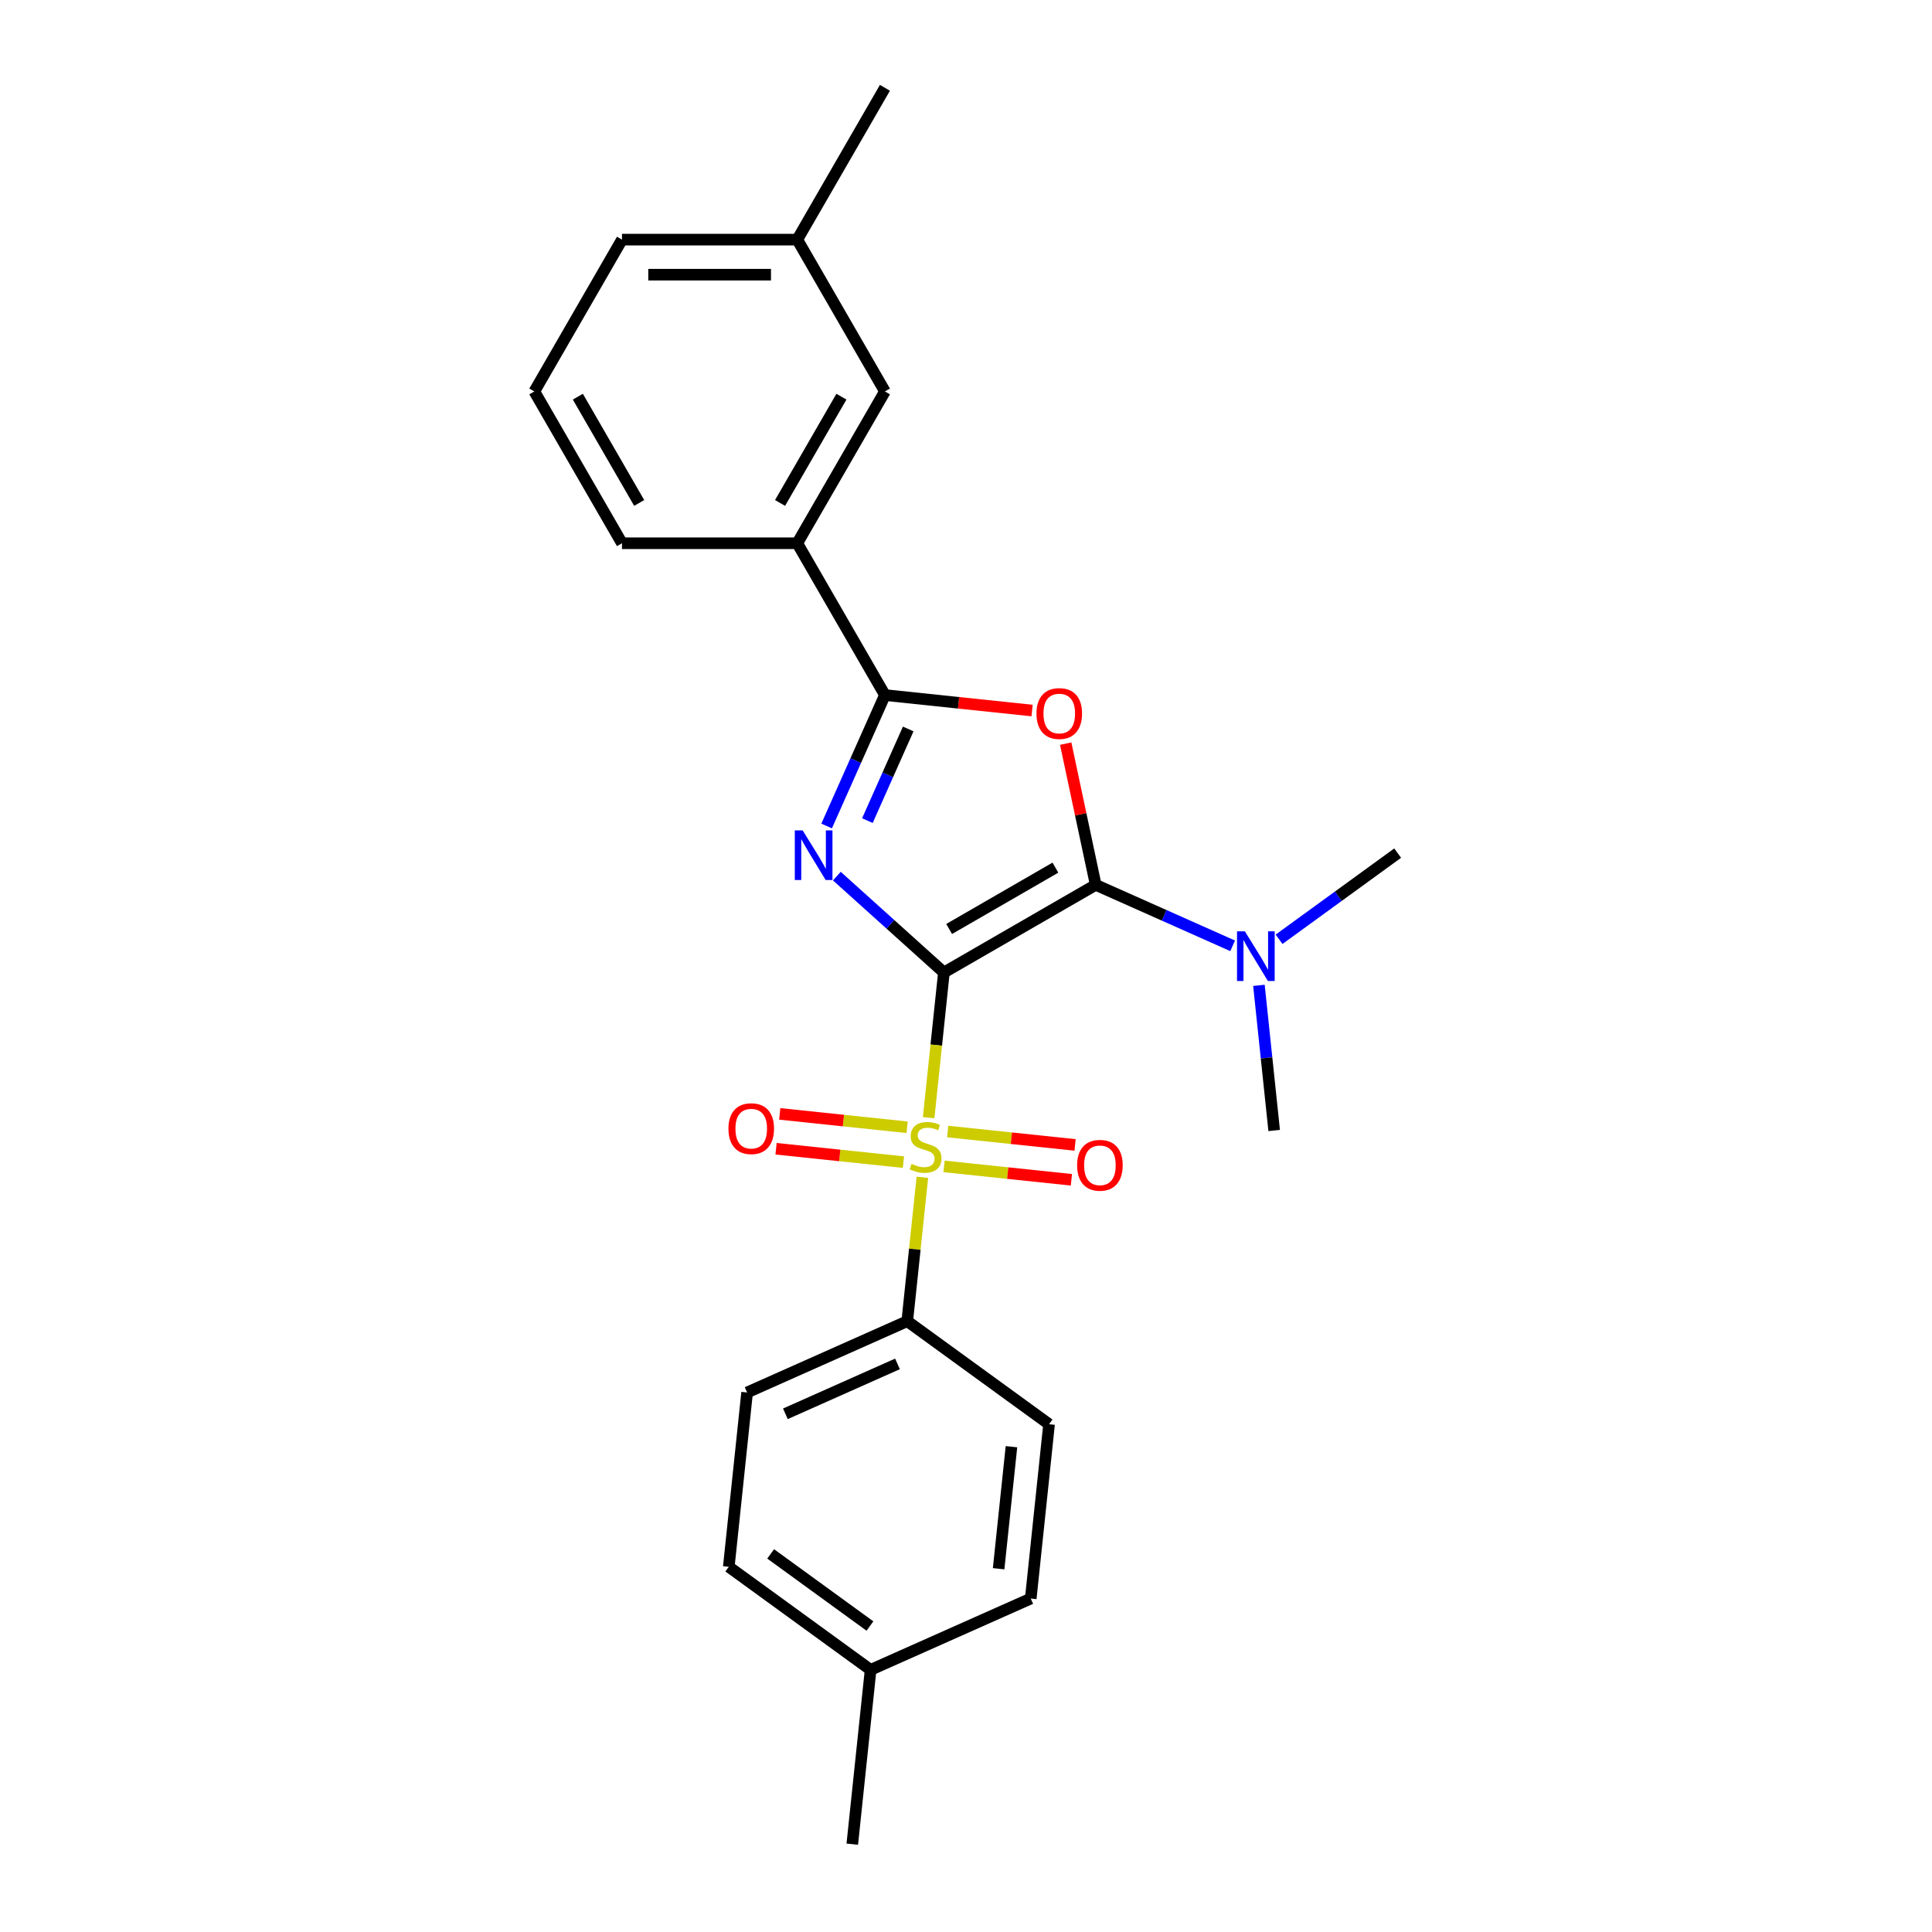 <?xml version='1.0' encoding='iso-8859-1'?>
<svg version='1.1' baseProfile='full'
              xmlns='http://www.w3.org/2000/svg'
                      xmlns:rdkit='http://www.rdkit.org/xml'
                      xmlns:xlink='http://www.w3.org/1999/xlink'
                  xml:space='preserve'
width='1000px' height='1000px' viewBox='0 0 1000 1000'>
<!-- END OF HEADER -->
<rect style='opacity:1.0;fill:#FFFFFF;stroke:none' width='1000' height='1000' x='0' y='0'> </rect>
<path class='bond-0' d='M 488.559,503.365 L 460.852,478.417' style='fill:none;fill-rule:evenodd;stroke:#000000;stroke-width:6px;stroke-linecap:butt;stroke-linejoin:miter;stroke-opacity:1' />
<path class='bond-0' d='M 460.852,478.417 L 433.145,453.469' style='fill:none;fill-rule:evenodd;stroke:#0000FF;stroke-width:6px;stroke-linecap:butt;stroke-linejoin:miter;stroke-opacity:1' />
<path class='bond-1' d='M 488.559,503.365 L 484.61,540.943' style='fill:none;fill-rule:evenodd;stroke:#000000;stroke-width:6px;stroke-linecap:butt;stroke-linejoin:miter;stroke-opacity:1' />
<path class='bond-1' d='M 484.61,540.943 L 480.66,578.521' style='fill:none;fill-rule:evenodd;stroke:#CCCC00;stroke-width:6px;stroke-linecap:butt;stroke-linejoin:miter;stroke-opacity:1' />
<path class='bond-2' d='M 488.559,503.365 L 567.137,457.998' style='fill:none;fill-rule:evenodd;stroke:#000000;stroke-width:6px;stroke-linecap:butt;stroke-linejoin:miter;stroke-opacity:1' />
<path class='bond-2' d='M 491.273,480.844 L 546.277,449.088' style='fill:none;fill-rule:evenodd;stroke:#000000;stroke-width:6px;stroke-linecap:butt;stroke-linejoin:miter;stroke-opacity:1' />
<path class='bond-4' d='M 427.862,427.536 L 442.949,393.65' style='fill:none;fill-rule:evenodd;stroke:#0000FF;stroke-width:6px;stroke-linecap:butt;stroke-linejoin:miter;stroke-opacity:1' />
<path class='bond-4' d='M 442.949,393.65 L 458.036,359.764' style='fill:none;fill-rule:evenodd;stroke:#000000;stroke-width:6px;stroke-linecap:butt;stroke-linejoin:miter;stroke-opacity:1' />
<path class='bond-4' d='M 448.966,424.751 L 459.527,401.031' style='fill:none;fill-rule:evenodd;stroke:#0000FF;stroke-width:6px;stroke-linecap:butt;stroke-linejoin:miter;stroke-opacity:1' />
<path class='bond-4' d='M 459.527,401.031 L 470.088,377.31' style='fill:none;fill-rule:evenodd;stroke:#000000;stroke-width:6px;stroke-linecap:butt;stroke-linejoin:miter;stroke-opacity:1' />
<path class='bond-5' d='M 477.418,609.37 L 473.504,646.604' style='fill:none;fill-rule:evenodd;stroke:#CCCC00;stroke-width:6px;stroke-linecap:butt;stroke-linejoin:miter;stroke-opacity:1' />
<path class='bond-5' d='M 473.504,646.604 L 469.591,683.837' style='fill:none;fill-rule:evenodd;stroke:#000000;stroke-width:6px;stroke-linecap:butt;stroke-linejoin:miter;stroke-opacity:1' />
<path class='bond-8' d='M 488.634,603.729 L 521.599,607.194' style='fill:none;fill-rule:evenodd;stroke:#CCCC00;stroke-width:6px;stroke-linecap:butt;stroke-linejoin:miter;stroke-opacity:1' />
<path class='bond-8' d='M 521.599,607.194 L 554.563,610.658' style='fill:none;fill-rule:evenodd;stroke:#FF0000;stroke-width:6px;stroke-linecap:butt;stroke-linejoin:miter;stroke-opacity:1' />
<path class='bond-8' d='M 490.531,585.682 L 523.495,589.146' style='fill:none;fill-rule:evenodd;stroke:#CCCC00;stroke-width:6px;stroke-linecap:butt;stroke-linejoin:miter;stroke-opacity:1' />
<path class='bond-8' d='M 523.495,589.146 L 556.46,592.611' style='fill:none;fill-rule:evenodd;stroke:#FF0000;stroke-width:6px;stroke-linecap:butt;stroke-linejoin:miter;stroke-opacity:1' />
<path class='bond-9' d='M 469.517,583.473 L 436.552,580.008' style='fill:none;fill-rule:evenodd;stroke:#CCCC00;stroke-width:6px;stroke-linecap:butt;stroke-linejoin:miter;stroke-opacity:1' />
<path class='bond-9' d='M 436.552,580.008 L 403.587,576.543' style='fill:none;fill-rule:evenodd;stroke:#FF0000;stroke-width:6px;stroke-linecap:butt;stroke-linejoin:miter;stroke-opacity:1' />
<path class='bond-9' d='M 467.62,601.52 L 434.655,598.055' style='fill:none;fill-rule:evenodd;stroke:#CCCC00;stroke-width:6px;stroke-linecap:butt;stroke-linejoin:miter;stroke-opacity:1' />
<path class='bond-9' d='M 434.655,598.055 L 401.69,594.591' style='fill:none;fill-rule:evenodd;stroke:#FF0000;stroke-width:6px;stroke-linecap:butt;stroke-linejoin:miter;stroke-opacity:1' />
<path class='bond-3' d='M 567.137,457.998 L 559.369,421.453' style='fill:none;fill-rule:evenodd;stroke:#000000;stroke-width:6px;stroke-linecap:butt;stroke-linejoin:miter;stroke-opacity:1' />
<path class='bond-3' d='M 559.369,421.453 L 551.601,384.908' style='fill:none;fill-rule:evenodd;stroke:#FF0000;stroke-width:6px;stroke-linecap:butt;stroke-linejoin:miter;stroke-opacity:1' />
<path class='bond-7' d='M 567.137,457.998 L 602.575,473.776' style='fill:none;fill-rule:evenodd;stroke:#000000;stroke-width:6px;stroke-linecap:butt;stroke-linejoin:miter;stroke-opacity:1' />
<path class='bond-7' d='M 602.575,473.776 L 638.013,489.554' style='fill:none;fill-rule:evenodd;stroke:#0000FF;stroke-width:6px;stroke-linecap:butt;stroke-linejoin:miter;stroke-opacity:1' />
<path class='bond-24' d='M 534.209,367.77 L 496.122,363.767' style='fill:none;fill-rule:evenodd;stroke:#FF0000;stroke-width:6px;stroke-linecap:butt;stroke-linejoin:miter;stroke-opacity:1' />
<path class='bond-24' d='M 496.122,363.767 L 458.036,359.764' style='fill:none;fill-rule:evenodd;stroke:#000000;stroke-width:6px;stroke-linecap:butt;stroke-linejoin:miter;stroke-opacity:1' />
<path class='bond-6' d='M 458.036,359.764 L 412.669,281.186' style='fill:none;fill-rule:evenodd;stroke:#000000;stroke-width:6px;stroke-linecap:butt;stroke-linejoin:miter;stroke-opacity:1' />
<path class='bond-11' d='M 469.591,683.837 L 386.702,720.742' style='fill:none;fill-rule:evenodd;stroke:#000000;stroke-width:6px;stroke-linecap:butt;stroke-linejoin:miter;stroke-opacity:1' />
<path class='bond-11' d='M 464.539,705.95 L 406.516,731.784' style='fill:none;fill-rule:evenodd;stroke:#000000;stroke-width:6px;stroke-linecap:butt;stroke-linejoin:miter;stroke-opacity:1' />
<path class='bond-12' d='M 469.591,683.837 L 542.996,737.169' style='fill:none;fill-rule:evenodd;stroke:#000000;stroke-width:6px;stroke-linecap:butt;stroke-linejoin:miter;stroke-opacity:1' />
<path class='bond-10' d='M 412.669,281.186 L 458.036,202.609' style='fill:none;fill-rule:evenodd;stroke:#000000;stroke-width:6px;stroke-linecap:butt;stroke-linejoin:miter;stroke-opacity:1' />
<path class='bond-10' d='M 403.759,260.326 L 435.516,205.322' style='fill:none;fill-rule:evenodd;stroke:#000000;stroke-width:6px;stroke-linecap:butt;stroke-linejoin:miter;stroke-opacity:1' />
<path class='bond-17' d='M 412.669,281.186 L 321.936,281.186' style='fill:none;fill-rule:evenodd;stroke:#000000;stroke-width:6px;stroke-linecap:butt;stroke-linejoin:miter;stroke-opacity:1' />
<path class='bond-19' d='M 662.039,486.175 L 692.734,463.873' style='fill:none;fill-rule:evenodd;stroke:#0000FF;stroke-width:6px;stroke-linecap:butt;stroke-linejoin:miter;stroke-opacity:1' />
<path class='bond-19' d='M 692.734,463.873 L 723.43,441.571' style='fill:none;fill-rule:evenodd;stroke:#000000;stroke-width:6px;stroke-linecap:butt;stroke-linejoin:miter;stroke-opacity:1' />
<path class='bond-20' d='M 651.614,510.019 L 655.562,547.579' style='fill:none;fill-rule:evenodd;stroke:#0000FF;stroke-width:6px;stroke-linecap:butt;stroke-linejoin:miter;stroke-opacity:1' />
<path class='bond-20' d='M 655.562,547.579 L 659.51,585.139' style='fill:none;fill-rule:evenodd;stroke:#000000;stroke-width:6px;stroke-linecap:butt;stroke-linejoin:miter;stroke-opacity:1' />
<path class='bond-13' d='M 458.036,202.609 L 412.669,124.032' style='fill:none;fill-rule:evenodd;stroke:#000000;stroke-width:6px;stroke-linecap:butt;stroke-linejoin:miter;stroke-opacity:1' />
<path class='bond-14' d='M 386.702,720.742 L 377.218,810.978' style='fill:none;fill-rule:evenodd;stroke:#000000;stroke-width:6px;stroke-linecap:butt;stroke-linejoin:miter;stroke-opacity:1' />
<path class='bond-15' d='M 542.996,737.169 L 533.512,827.405' style='fill:none;fill-rule:evenodd;stroke:#000000;stroke-width:6px;stroke-linecap:butt;stroke-linejoin:miter;stroke-opacity:1' />
<path class='bond-15' d='M 523.526,748.807 L 516.887,811.973' style='fill:none;fill-rule:evenodd;stroke:#000000;stroke-width:6px;stroke-linecap:butt;stroke-linejoin:miter;stroke-opacity:1' />
<path class='bond-22' d='M 412.669,124.032 L 458.036,45.455' style='fill:none;fill-rule:evenodd;stroke:#000000;stroke-width:6px;stroke-linecap:butt;stroke-linejoin:miter;stroke-opacity:1' />
<path class='bond-26' d='M 412.669,124.032 L 321.936,124.032' style='fill:none;fill-rule:evenodd;stroke:#000000;stroke-width:6px;stroke-linecap:butt;stroke-linejoin:miter;stroke-opacity:1' />
<path class='bond-26' d='M 399.06,142.178 L 335.546,142.178' style='fill:none;fill-rule:evenodd;stroke:#000000;stroke-width:6px;stroke-linecap:butt;stroke-linejoin:miter;stroke-opacity:1' />
<path class='bond-25' d='M 377.218,810.978 L 450.623,864.309' style='fill:none;fill-rule:evenodd;stroke:#000000;stroke-width:6px;stroke-linecap:butt;stroke-linejoin:miter;stroke-opacity:1' />
<path class='bond-25' d='M 398.895,804.296 L 450.278,841.629' style='fill:none;fill-rule:evenodd;stroke:#000000;stroke-width:6px;stroke-linecap:butt;stroke-linejoin:miter;stroke-opacity:1' />
<path class='bond-16' d='M 533.512,827.405 L 450.623,864.309' style='fill:none;fill-rule:evenodd;stroke:#000000;stroke-width:6px;stroke-linecap:butt;stroke-linejoin:miter;stroke-opacity:1' />
<path class='bond-23' d='M 450.623,864.309 L 441.138,954.545' style='fill:none;fill-rule:evenodd;stroke:#000000;stroke-width:6px;stroke-linecap:butt;stroke-linejoin:miter;stroke-opacity:1' />
<path class='bond-18' d='M 321.936,281.186 L 276.57,202.609' style='fill:none;fill-rule:evenodd;stroke:#000000;stroke-width:6px;stroke-linecap:butt;stroke-linejoin:miter;stroke-opacity:1' />
<path class='bond-18' d='M 330.847,260.326 L 299.09,205.322' style='fill:none;fill-rule:evenodd;stroke:#000000;stroke-width:6px;stroke-linecap:butt;stroke-linejoin:miter;stroke-opacity:1' />
<path class='bond-21' d='M 276.57,202.609 L 321.936,124.032' style='fill:none;fill-rule:evenodd;stroke:#000000;stroke-width:6px;stroke-linecap:butt;stroke-linejoin:miter;stroke-opacity:1' />
<path  class='atom-1' d='M 415.452 429.805
L 423.872 443.415
Q 424.706 444.757, 426.049 447.189
Q 427.392 449.621, 427.465 449.766
L 427.465 429.805
L 430.876 429.805
L 430.876 455.5
L 427.356 455.5
L 418.319 440.62
Q 417.266 438.878, 416.141 436.882
Q 415.052 434.886, 414.726 434.269
L 414.726 455.5
L 411.387 455.5
L 411.387 429.805
L 415.452 429.805
' fill='#0000FF'/>
<path  class='atom-2' d='M 471.817 602.42
Q 472.107 602.529, 473.305 603.037
Q 474.502 603.545, 475.809 603.872
Q 477.152 604.162, 478.458 604.162
Q 480.89 604.162, 482.305 603.001
Q 483.721 601.803, 483.721 599.734
Q 483.721 598.319, 482.995 597.448
Q 482.305 596.577, 481.217 596.105
Q 480.128 595.633, 478.313 595.089
Q 476.027 594.399, 474.647 593.746
Q 473.305 593.093, 472.325 591.714
Q 471.381 590.335, 471.381 588.012
Q 471.381 584.782, 473.559 582.786
Q 475.773 580.789, 480.128 580.789
Q 483.104 580.789, 486.479 582.205
L 485.644 584.999
Q 482.559 583.729, 480.237 583.729
Q 477.732 583.729, 476.353 584.782
Q 474.974 585.798, 475.01 587.576
Q 475.01 588.955, 475.7 589.79
Q 476.426 590.625, 477.442 591.097
Q 478.495 591.568, 480.237 592.113
Q 482.559 592.839, 483.939 593.565
Q 485.318 594.29, 486.298 595.778
Q 487.314 597.23, 487.314 599.734
Q 487.314 603.291, 484.918 605.215
Q 482.559 607.102, 478.603 607.102
Q 476.317 607.102, 474.575 606.594
Q 472.869 606.122, 470.837 605.287
L 471.817 602.42
' fill='#CCCC00'/>
<path  class='atom-4' d='M 536.477 369.32
Q 536.477 363.15, 539.526 359.703
Q 542.574 356.255, 548.272 356.255
Q 553.97 356.255, 557.019 359.703
Q 560.068 363.15, 560.068 369.32
Q 560.068 375.563, 556.983 379.119
Q 553.898 382.64, 548.272 382.64
Q 542.61 382.64, 539.526 379.119
Q 536.477 375.599, 536.477 369.32
M 548.272 379.736
Q 552.192 379.736, 554.297 377.123
Q 556.438 374.474, 556.438 369.32
Q 556.438 364.276, 554.297 361.735
Q 552.192 359.158, 548.272 359.158
Q 544.353 359.158, 542.211 361.699
Q 540.106 364.239, 540.106 369.32
Q 540.106 374.51, 542.211 377.123
Q 544.353 379.736, 548.272 379.736
' fill='#FF0000'/>
<path  class='atom-8' d='M 644.346 482.055
L 652.766 495.665
Q 653.6 497.008, 654.943 499.439
Q 656.286 501.871, 656.359 502.016
L 656.359 482.055
L 659.77 482.055
L 659.77 507.75
L 656.25 507.75
L 647.213 492.87
Q 646.16 491.128, 645.035 489.132
Q 643.946 487.136, 643.62 486.519
L 643.62 507.75
L 640.281 507.75
L 640.281 482.055
L 644.346 482.055
' fill='#0000FF'/>
<path  class='atom-9' d='M 557.516 603.158
Q 557.516 596.988, 560.565 593.54
Q 563.613 590.092, 569.311 590.092
Q 575.009 590.092, 578.058 593.54
Q 581.107 596.988, 581.107 603.158
Q 581.107 609.4, 578.022 612.957
Q 574.937 616.477, 569.311 616.477
Q 563.65 616.477, 560.565 612.957
Q 557.516 609.436, 557.516 603.158
M 569.311 613.574
Q 573.231 613.574, 575.336 610.961
Q 577.477 608.311, 577.477 603.158
Q 577.477 598.113, 575.336 595.572
Q 573.231 592.996, 569.311 592.996
Q 565.392 592.996, 563.25 595.536
Q 561.145 598.077, 561.145 603.158
Q 561.145 608.348, 563.25 610.961
Q 565.392 613.574, 569.311 613.574
' fill='#FF0000'/>
<path  class='atom-10' d='M 377.044 584.189
Q 377.044 578.019, 380.092 574.572
Q 383.141 571.124, 388.839 571.124
Q 394.537 571.124, 397.586 574.572
Q 400.634 578.019, 400.634 584.189
Q 400.634 590.432, 397.55 593.988
Q 394.465 597.509, 388.839 597.509
Q 383.177 597.509, 380.092 593.988
Q 377.044 590.468, 377.044 584.189
M 388.839 594.605
Q 392.759 594.605, 394.864 591.992
Q 397.005 589.343, 397.005 584.189
Q 397.005 579.145, 394.864 576.604
Q 392.759 574.027, 388.839 574.027
Q 384.919 574.027, 382.778 576.568
Q 380.673 579.108, 380.673 584.189
Q 380.673 589.379, 382.778 591.992
Q 384.919 594.605, 388.839 594.605
' fill='#FF0000'/>
</svg>
